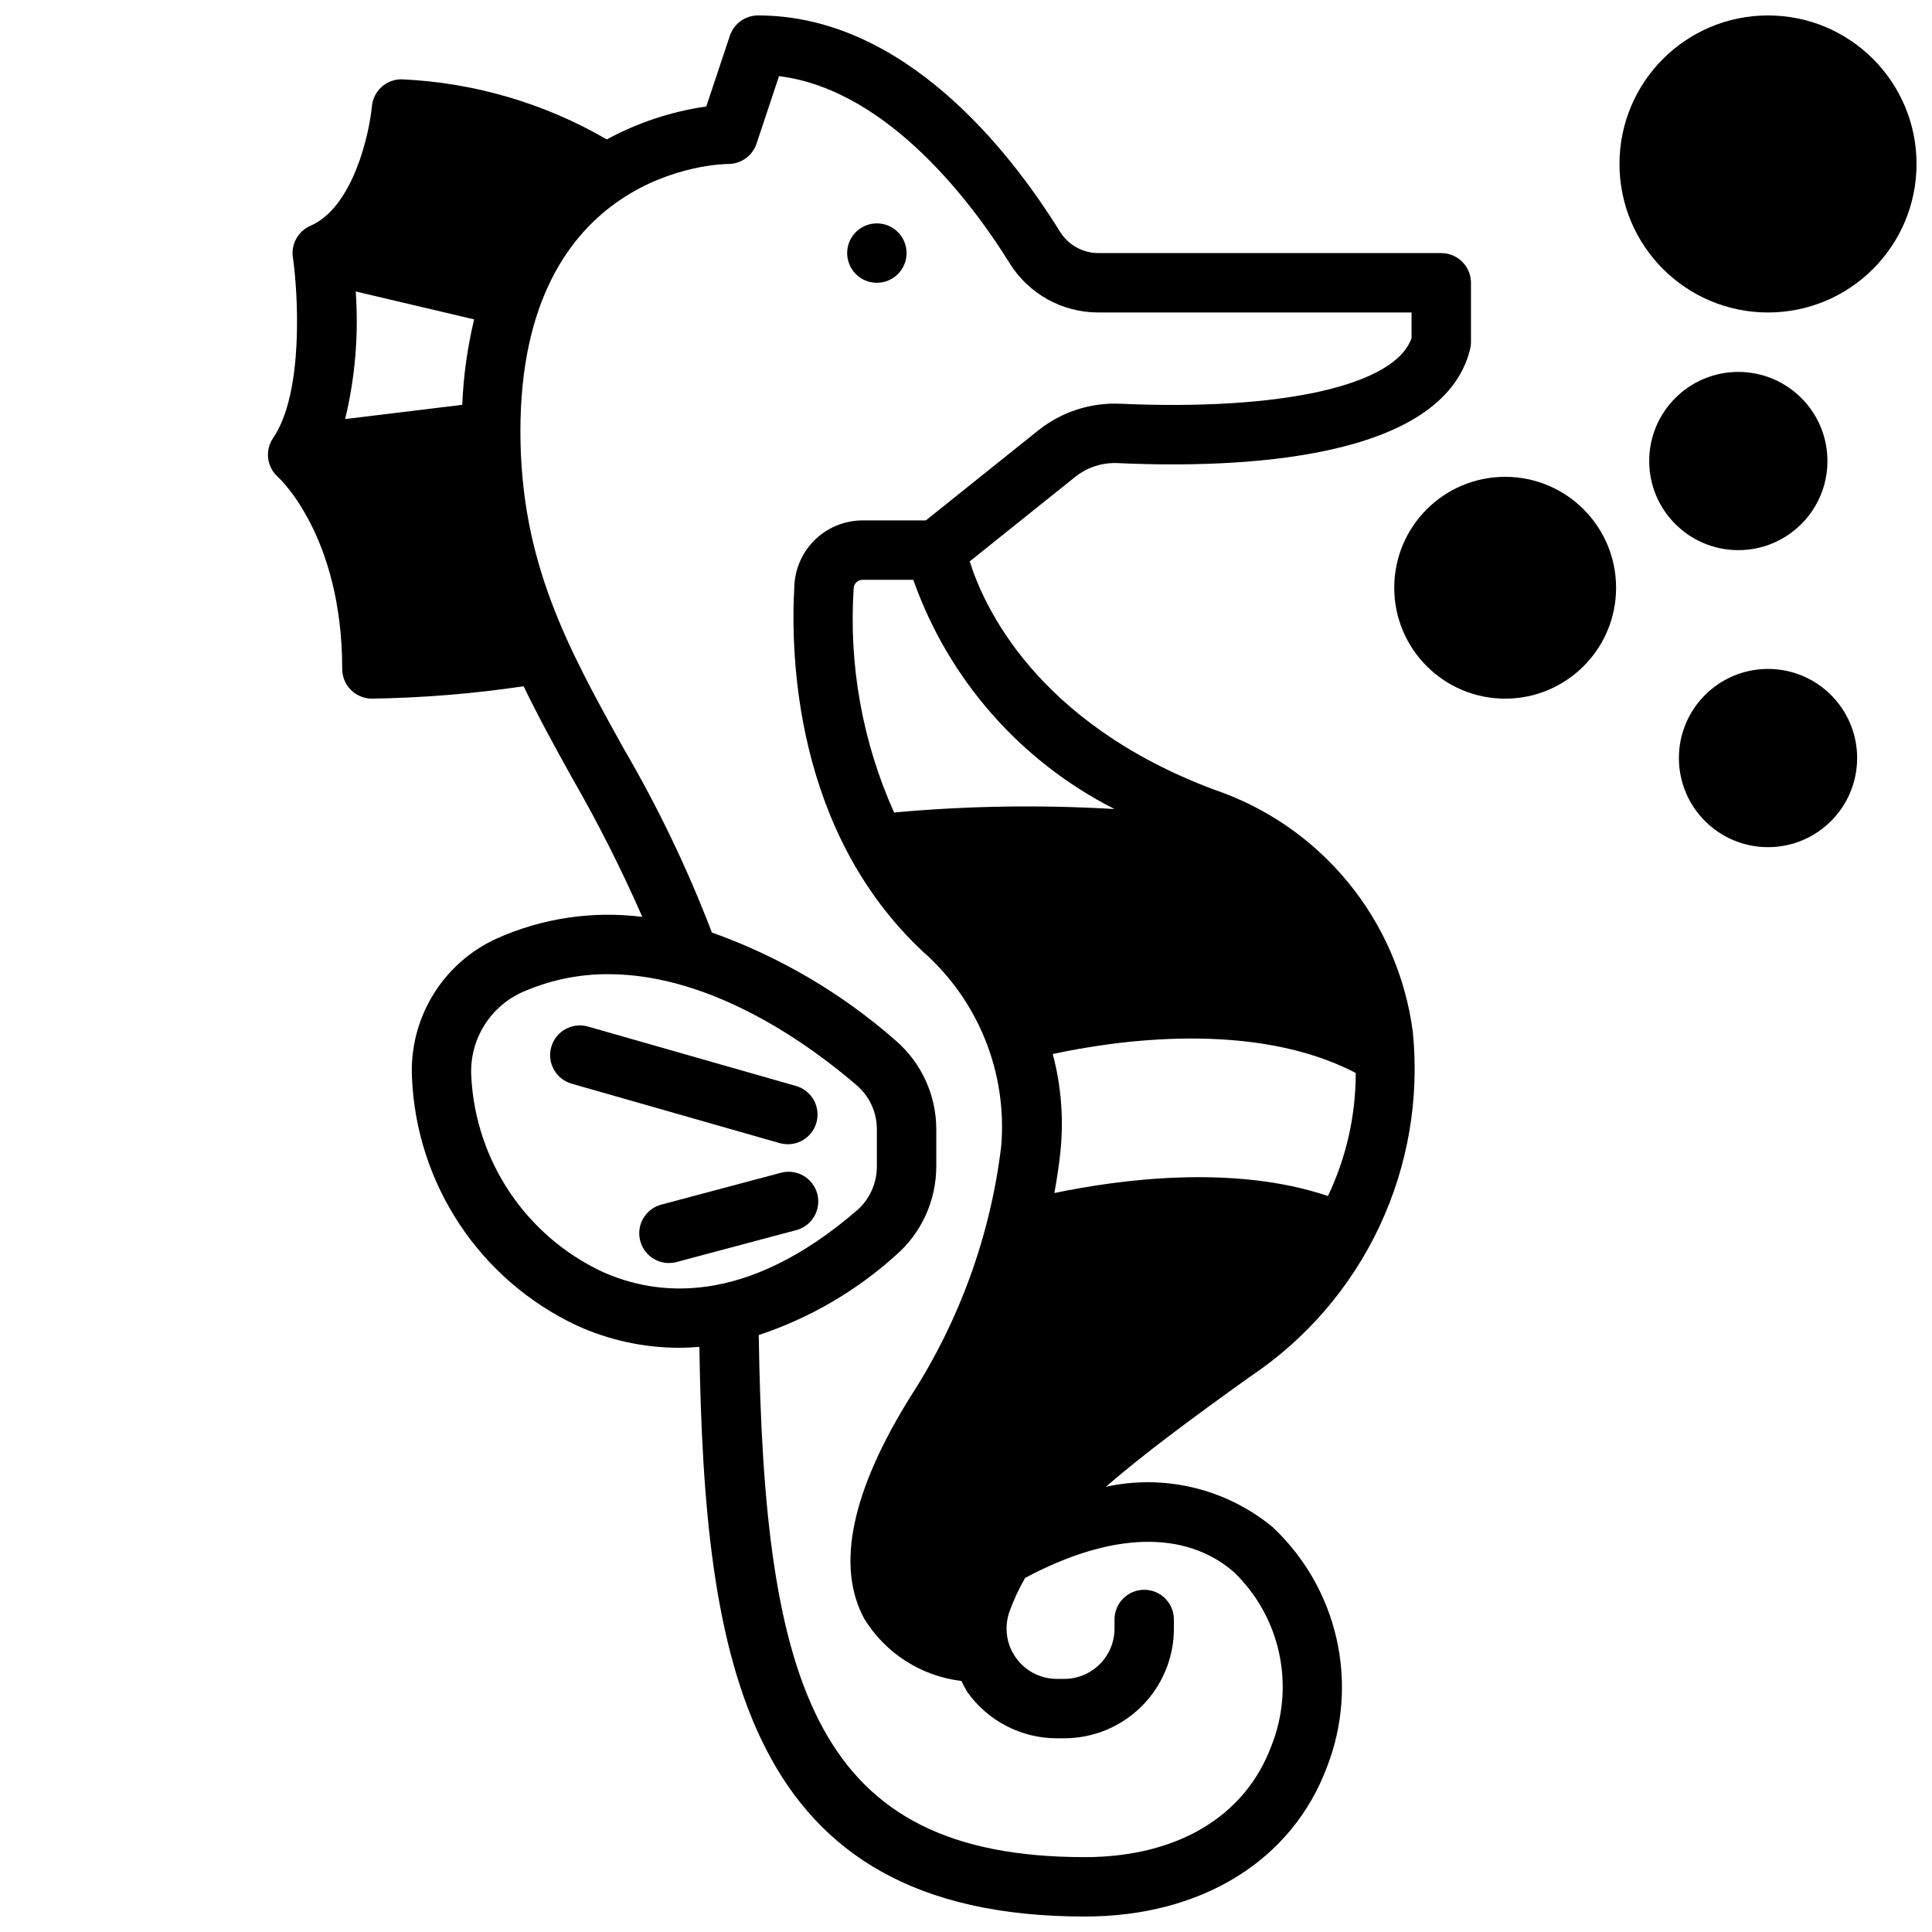<?xml version="1.0" encoding="UTF-8"?>
<!-- Uploaded to: SVG Repo, www.svgrepo.com, Generator: SVG Repo Mixer Tools -->
<svg width="800px" height="800px" version="1.1" viewBox="144 144 512 512" xmlns="http://www.w3.org/2000/svg">
 <defs>
  <clipPath id="b">
   <path d="m215 148.09h319v503.81h-319z"/>
  </clipPath>
  <clipPath id="a">
   <path d="m573 148.09h78.902v78.906h-78.902z"/>
  </clipPath>
 </defs>
 <g clip-path="url(#b)">
  <path d="m518.4 417.4c-1.91-14.543-7.856-28.262-17.164-39.598-9.309-11.336-21.605-19.84-35.5-24.543-47.43-17.773-61.195-49.066-64.746-60.488l28.062-22.484v0.004c3.121-2.445 7.004-3.711 10.965-3.574 31.797 1.488 86.199-0.512 93.566-30.125v-0.004c0.156-0.621 0.238-1.262 0.238-1.902v-15.746c0-2.086-0.832-4.09-2.309-5.566s-3.477-2.305-5.566-2.305h-90.84c-4.18 0.004-8.055-2.168-10.234-5.731-13.273-21.375-41.305-57.246-79.98-57.246-3.391 0-6.398 2.168-7.473 5.383l-6.25 18.742v0.004c-9.234 1.32-18.16 4.277-26.363 8.723-16.574-9.617-35.234-15.082-54.379-15.926-4.078-0.02-7.496 3.086-7.871 7.148-0.676 7.148-4.922 26.766-16.297 31.676-3.258 1.418-5.16 4.844-4.644 8.359 1.34 9.219 2.992 35.801-5.242 47.887-2.231 3.277-1.68 7.699 1.293 10.328 0.164 0.156 17.02 15.438 17.02 50.859 0 2.09 0.828 4.09 2.305 5.566 1.477 1.477 3.477 2.305 5.566 2.305 13.457-0.207 26.887-1.301 40.203-3.281 3.938 8.156 8.297 16.09 12.762 24.129h-0.004c6.91 11.98 13.152 24.332 18.699 36.996-13.23-1.68-26.668 0.34-38.82 5.836-6.941 3.215-12.77 8.434-16.727 14.984-3.961 6.551-5.871 14.133-5.496 21.777 0.586 13.883 4.961 27.344 12.652 38.918 7.691 11.574 18.402 20.824 30.977 26.742 8.551 3.914 17.844 5.934 27.246 5.926 1.707 0 3.488-0.102 5.289-0.242 1.328 83.348 11.926 150.97 102.15 150.97 30.93 0 54.922-14.832 64.18-39.66 4.211-10.816 5.09-22.648 2.523-33.969-2.566-11.324-8.457-21.617-16.922-29.566-12.309-10.164-28.605-14.109-44.203-10.695 9.613-8.336 22.105-17.672 38.352-29.277h0.004c14.77-9.898 26.57-23.625 34.141-39.711 7.57-16.086 10.625-33.93 8.84-51.621zm-22.484 43.555c-25.191-8.516-55.648-4.297-72.5-0.789 0.645-3.543 1.195-7.086 1.574-10.652v0.004c0.949-8.777 0.27-17.656-2-26.188 16.043-3.488 53.207-9.133 80.293 5.016l0.004-0.004c0.004 11.285-2.512 22.43-7.371 32.617zm-56.559-102.55c-19.469-1.164-38.996-0.859-58.418 0.914-8.379-18.672-12.055-39.109-10.699-59.527 0.117-1.215 1.141-2.141 2.363-2.133h13.43c9.297 26.352 28.395 48.109 53.324 60.746zm-201.09-137.16 31.387 7.398h-0.004c-1.785 7.426-2.84 15.008-3.148 22.641l-31.039 3.769c2.672-11.059 3.617-22.465 2.805-33.809zm65.094 259.67v-0.004c-9.82-4.668-18.203-11.895-24.262-20.922-6.062-9.027-9.578-19.523-10.18-30.379-0.344-4.613 0.715-9.227 3.035-13.23 2.316-4.004 5.789-7.219 9.961-9.223 7.32-3.324 15.27-5.027 23.309-4.988 28.086 0 54.23 19.445 65.875 29.504 3.367 2.918 5.297 7.16 5.281 11.617v9.824c0.008 4.488-1.938 8.754-5.328 11.691-29.48 25.441-53.074 22.789-67.691 16.105zm167.6 79.668c6.066 5.828 10.254 13.332 12.023 21.551 1.773 8.219 1.051 16.781-2.074 24.59-6.965 18.711-25.023 29.434-49.426 29.434-71.062 0-85.02-44.73-86.41-138.36h-0.004c13.422-4.445 25.777-11.629 36.277-21.098 6.852-5.93 10.785-14.551 10.773-23.617v-9.793c0.012-9.02-3.902-17.598-10.719-23.504-14.285-12.555-30.828-22.281-48.746-28.664-6.445-16.859-14.262-33.16-23.371-48.742-14.688-26.488-27.371-49.34-27.371-84.082 0-69.574 52.883-70.848 55.105-70.848 3.387 0 6.398-2.168 7.469-5.383l5.961-17.887c29.527 3.644 52.293 35.352 61.039 49.461 5.043 8.203 13.988 13.191 23.617 13.168h82.969v6.762c-4.273 12.594-34.41 19.355-77.383 17.414-7.754-0.305-15.363 2.18-21.449 7l-29.883 23.93h-16.719c-4.609-0.008-9.047 1.738-12.41 4.887-3.363 3.144-5.398 7.457-5.695 12.055-1.117 18.648 0 65.48 34.07 97.352 14.699 12.953 22.387 32.105 20.719 51.625-2.863 23.551-11.035 46.141-23.902 66.07-15.742 25.191-19.941 45.09-12.406 59.039 5.609 9.168 15.105 15.258 25.773 16.531 0.469 1.012 0.992 1.996 1.574 2.945 5.461 7.68 14.297 12.242 23.719 12.25h1.969c7.703-0.008 15.086-3.07 20.531-8.52 5.445-5.445 8.508-12.828 8.516-20.527v-2.441c0-4.348-3.523-7.871-7.871-7.871-4.348 0-7.871 3.523-7.871 7.871v2.441c-0.008 7.344-5.961 13.293-13.305 13.301h-1.969c-4.316 0-8.363-2.094-10.863-5.613-2.504-3.516-3.148-8.027-1.73-12.105 1.113-3.133 2.512-6.16 4.18-9.035 22.742-12.172 42.352-12.77 55.293-1.586z"/>
 </g>
 <path d="m384.25 211.07c0 4.348-3.523 7.871-7.871 7.871-4.348 0-7.871-3.523-7.871-7.871 0-4.348 3.523-7.871 7.871-7.871 4.348 0 7.871 3.523 7.871 7.871"/>
 <path d="m354.93 431.79-55.105-15.742h0.004c-4.184-1.195-8.543 1.223-9.738 5.406-1.195 4.184 1.227 8.543 5.406 9.738l55.105 15.742c0.707 0.195 1.434 0.297 2.164 0.301 3.934 0.008 7.266-2.887 7.812-6.777 0.547-3.894-1.863-7.594-5.648-8.668z"/>
 <path d="m350.74 454.85-31.488 8.383c-4.199 1.117-6.703 5.43-5.582 9.633 1.117 4.199 5.426 6.703 9.629 5.582l31.488-8.391c2.07-0.488 3.856-1.793 4.945-3.617 1.094-1.824 1.402-4.012 0.855-6.066s-1.902-3.801-3.758-4.844c-1.855-1.039-4.051-1.285-6.09-0.68z"/>
 <g clip-path="url(#a)">
  <path d="m651.9 187.45c0 21.738-17.621 39.359-39.359 39.359s-39.359-17.621-39.359-39.359 17.621-39.359 39.359-39.359 39.359 17.621 39.359 39.359"/>
 </g>
 <path d="m572.28 299.76c0 16.23-13.16 29.391-29.395 29.391-16.234 0-29.395-13.16-29.395-29.391 0-16.234 13.16-29.395 29.395-29.395 16.234 0 29.395 13.16 29.395 29.395"/>
 <path d="m628.29 266.18c0 13.043-10.574 23.613-23.617 23.613s-23.617-10.57-23.617-23.613 10.574-23.617 23.617-23.617 23.617 10.574 23.617 23.617"/>
 <path d="m636.16 344.89c0 13.043-10.574 23.617-23.617 23.617s-23.617-10.574-23.617-23.617 10.574-23.617 23.617-23.617 23.617 10.574 23.617 23.617"/>
</svg>